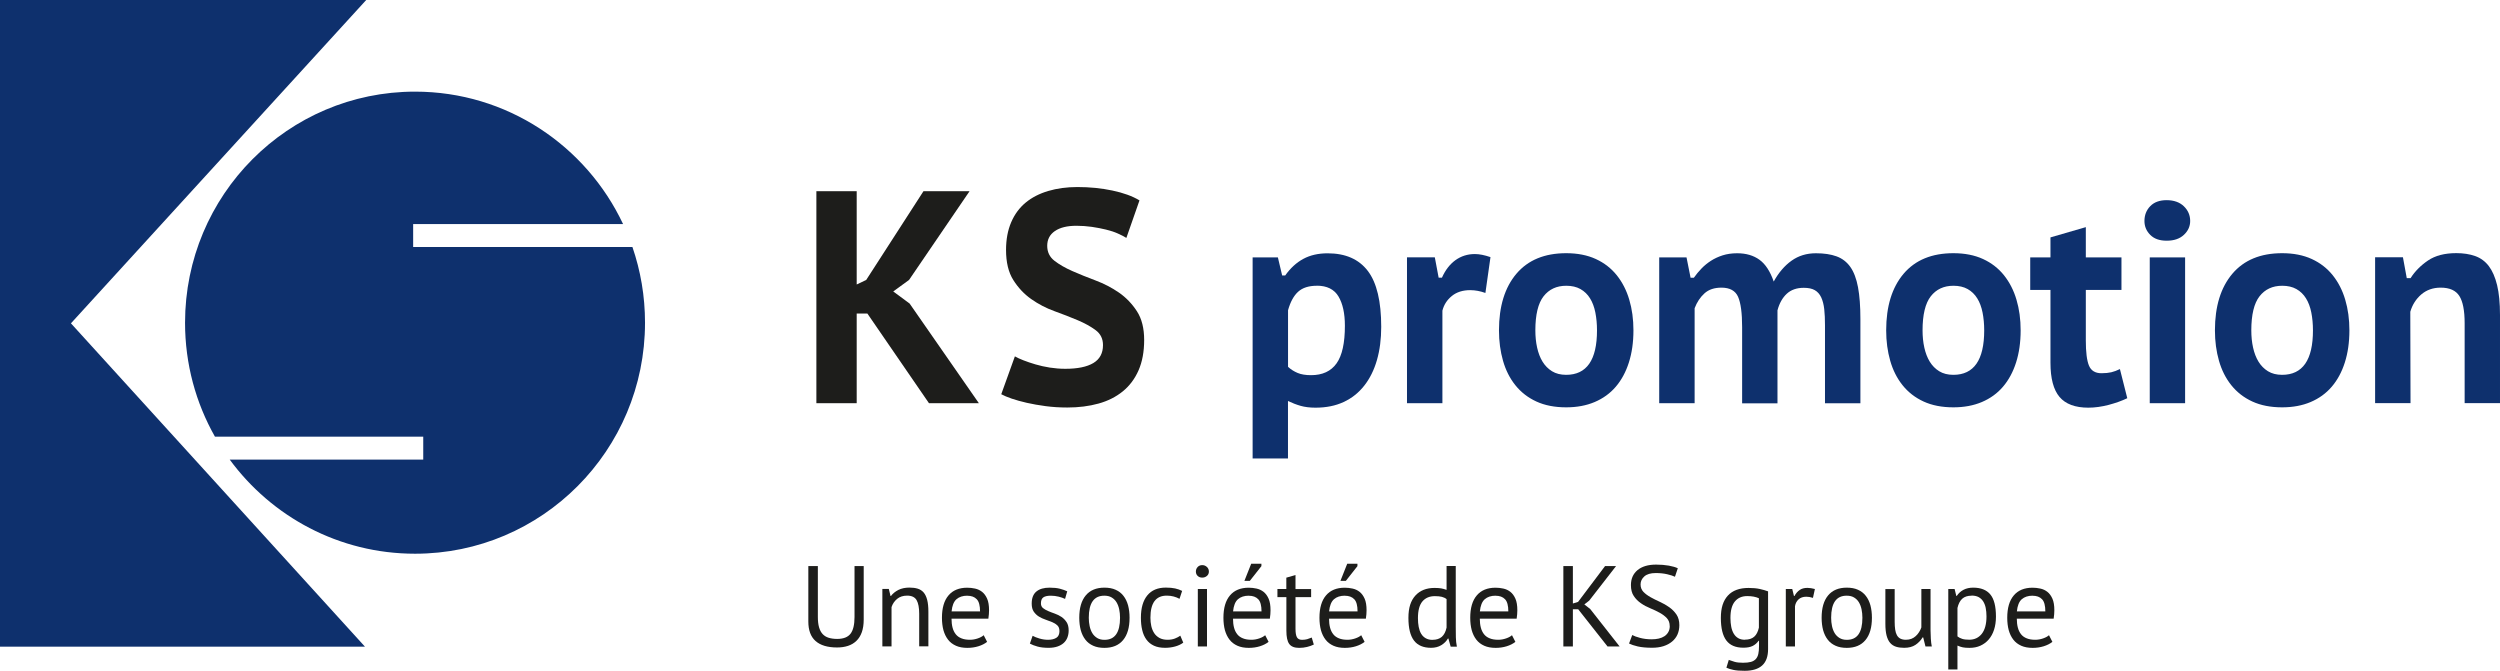 <?xml version="1.0" encoding="UTF-8"?>
<svg id="Calque_1" data-name="Calque 1" xmlns="http://www.w3.org/2000/svg" viewBox="0 0 438.4 117.63">
  <defs>
    <style>
      .cls-1 {
        fill: #0e306d;
      }

      .cls-1, .cls-2 {
        stroke-width: 0px;
      }

      .cls-2 {
        fill: #1d1d1b;
      }
    </style>
  </defs>
  <g>
    <path class="cls-2" d="m149.85,99.26h1.61v9.4c0,.85-.11,1.58-.33,2.2-.22.62-.54,1.13-.95,1.52-.41.4-.9.69-1.48.88-.58.19-1.22.28-1.91.28-1.67,0-2.92-.38-3.77-1.13-.85-.75-1.27-1.89-1.27-3.42v-9.73h1.67v8.94c0,.71.07,1.31.21,1.8.14.49.35.89.63,1.19.28.3.63.52,1.06.65.42.13.92.2,1.48.2,1.09,0,1.87-.3,2.34-.9.47-.6.71-1.58.71-2.95v-8.94Z"/>
    <path class="cls-2" d="m161.19,113.36v-5.74c0-1.05-.15-1.84-.45-2.37-.3-.53-.86-.8-1.66-.8-.71,0-1.3.19-1.76.57-.46.38-.79.86-.98,1.44v6.89h-1.61v-10.07h1.13l.3,1.23h.08c.32-.43.76-.78,1.3-1.06.54-.27,1.19-.41,1.94-.41.55,0,1.03.06,1.45.19.42.13.76.35,1.04.67.27.32.48.75.62,1.3.14.54.21,1.23.21,2.06v6.08h-1.61Z"/>
    <path class="cls-2" d="m173.09,112.56c-.4.32-.91.58-1.52.77-.61.19-1.26.28-1.94.28-.76,0-1.43-.12-1.99-.37-.56-.25-1.03-.6-1.39-1.07-.36-.46-.63-1.02-.81-1.66-.17-.64-.26-1.37-.26-2.17,0-1.72.38-3.03,1.15-3.93.76-.9,1.86-1.35,3.28-1.35.46,0,.91.05,1.37.15.46.1.87.29,1.23.57.36.28.66.68.89,1.2.23.52.34,1.2.34,2.04,0,.44-.04.93-.12,1.47h-6.46c0,.59.06,1.11.18,1.57.12.46.31.84.56,1.16.25.32.59.56,1,.72.41.17.91.25,1.5.25.46,0,.91-.08,1.37-.24.46-.16.8-.35,1.03-.56l.6,1.17Zm-3.46-8.1c-.79,0-1.43.21-1.9.62-.48.42-.76,1.13-.86,2.14h4.99c0-1.02-.19-1.74-.58-2.14-.39-.41-.94-.61-1.65-.61Z"/>
    <path class="cls-2" d="m185.78,110.62c0-.4-.12-.72-.36-.95-.24-.23-.54-.42-.9-.57-.36-.15-.75-.3-1.17-.44-.42-.14-.81-.32-1.17-.54-.36-.22-.65-.51-.9-.86-.24-.35-.36-.82-.36-1.41,0-.97.27-1.67.83-2.13.55-.45,1.32-.67,2.3-.67.72,0,1.33.06,1.82.19.49.13.92.28,1.28.45l-.38,1.33c-.31-.15-.68-.28-1.12-.39-.44-.11-.9-.17-1.4-.17-.59,0-1.02.1-1.3.3-.28.2-.41.55-.41,1.05,0,.35.12.62.36.82.24.19.54.37.9.52.36.15.75.31,1.17.45.42.15.81.34,1.17.58.36.24.65.55.9.92.24.37.36.86.36,1.46,0,.43-.07.83-.21,1.21-.14.38-.36.7-.65.97-.3.27-.66.48-1.1.63-.44.15-.95.23-1.54.23-.77,0-1.42-.07-1.95-.22-.54-.15-.99-.32-1.35-.52l.48-1.37c.31.17.71.34,1.21.48.5.15,1,.22,1.51.22.58,0,1.05-.11,1.43-.34.38-.23.56-.64.56-1.23Z"/>
    <path class="cls-2" d="m189.26,108.33c0-1.71.38-3.01,1.14-3.92.76-.91,1.85-1.36,3.27-1.36.75,0,1.41.12,1.96.37.56.25,1.02.6,1.38,1.07.36.46.63,1.02.81,1.67.17.65.26,1.37.26,2.17,0,1.71-.38,3.01-1.14,3.92-.76.91-1.85,1.36-3.27,1.36-.75,0-1.41-.12-1.96-.37-.56-.25-1.02-.6-1.38-1.07-.36-.46-.63-1.02-.81-1.67-.17-.65-.26-1.37-.26-2.17Zm1.67,0c0,.51.05,1,.15,1.47.1.47.26.88.47,1.23.21.35.5.63.85.85.35.21.77.32,1.27.32,1.83.01,2.74-1.28,2.74-3.87,0-.52-.05-1.02-.15-1.49-.1-.47-.26-.88-.47-1.23-.21-.35-.5-.63-.85-.84-.35-.21-.77-.31-1.27-.31-1.83-.01-2.74,1.28-2.74,3.87Z"/>
    <path class="cls-2" d="m207.49,112.7c-.4.3-.88.52-1.43.67-.55.15-1.13.23-1.73.23-.78,0-1.44-.12-1.97-.37-.54-.25-.98-.6-1.32-1.07-.34-.46-.59-1.02-.74-1.67-.16-.65-.23-1.37-.23-2.17,0-1.71.38-3.01,1.13-3.92.75-.91,1.83-1.36,3.24-1.36.64,0,1.19.05,1.64.15.45.1.86.25,1.22.43l-.46,1.39c-.31-.17-.65-.31-1.03-.41-.38-.1-.78-.15-1.21-.15-1.91,0-2.86,1.29-2.86,3.87,0,.51.05,1,.15,1.46.1.46.27.87.5,1.23.23.36.54.64.93.86.38.21.86.32,1.42.32.48,0,.92-.07,1.3-.22.38-.15.7-.32.94-.5l.52,1.23Z"/>
    <path class="cls-2" d="m209.71,100.23c0-.31.1-.57.31-.8.21-.22.47-.33.8-.33s.6.11.83.33c.23.22.34.49.34.8s-.11.56-.34.76c-.23.2-.5.3-.83.3s-.59-.1-.8-.3c-.21-.2-.31-.46-.31-.76Zm.34,3.06h1.61v10.07h-1.61v-10.07Z"/>
    <path class="cls-2" d="m222.45,112.56c-.4.32-.91.58-1.52.77-.61.19-1.26.28-1.94.28-.76,0-1.43-.12-1.99-.37-.56-.25-1.03-.6-1.39-1.07-.36-.46-.63-1.02-.81-1.66-.17-.64-.26-1.37-.26-2.17,0-1.72.38-3.03,1.15-3.93.76-.9,1.86-1.35,3.28-1.35.46,0,.91.05,1.37.15.46.1.87.29,1.23.57.36.28.66.68.89,1.2.23.52.34,1.2.34,2.04,0,.44-.04.93-.12,1.47h-6.46c0,.59.06,1.11.18,1.57.12.46.31.84.56,1.16.25.32.59.56,1,.72.41.17.91.25,1.5.25.46,0,.91-.08,1.37-.24.46-.16.8-.35,1.03-.56l.6,1.17Zm-3.46-8.1c-.79,0-1.43.21-1.9.62-.48.42-.76,1.13-.86,2.14h4.99c0-1.02-.19-1.74-.58-2.14-.39-.41-.94-.61-1.65-.61Zm.42-5.6h1.79v.42l-2.03,2.58h-.95l1.19-3Z"/>
    <path class="cls-2" d="m224,103.29h1.57v-1.99l1.61-.46v2.46h2.74v1.41h-2.74v5.58c0,.7.09,1.19.26,1.48.17.29.47.43.89.43.35,0,.64-.04.89-.11.24-.07.51-.17.81-.29l.36,1.23c-.36.17-.76.32-1.19.42-.43.11-.89.16-1.39.16-.82,0-1.4-.23-1.73-.69-.34-.46-.5-1.24-.5-2.33v-5.88h-1.57v-1.41Z"/>
    <path class="cls-2" d="m239.29,112.56c-.4.32-.91.58-1.52.77-.61.19-1.26.28-1.94.28-.76,0-1.43-.12-1.99-.37-.56-.25-1.03-.6-1.39-1.07-.36-.46-.63-1.02-.81-1.66-.17-.64-.26-1.37-.26-2.17,0-1.72.38-3.03,1.15-3.93.76-.9,1.86-1.35,3.28-1.35.46,0,.91.05,1.37.15.46.1.87.29,1.23.57.36.28.66.68.89,1.2.23.52.34,1.2.34,2.04,0,.44-.04.93-.12,1.47h-6.46c0,.59.06,1.11.18,1.57.12.46.31.84.56,1.16.25.32.59.56,1,.72.41.17.91.25,1.5.25.46,0,.91-.08,1.37-.24.46-.16.8-.35,1.03-.56l.6,1.17Zm-3.46-8.1c-.79,0-1.43.21-1.9.62-.48.42-.76,1.13-.86,2.14h4.99c0-1.02-.19-1.74-.58-2.14-.39-.41-.94-.61-1.65-.61Zm.42-5.6h1.79v.42l-2.03,2.58h-.95l1.19-3Z"/>
    <path class="cls-2" d="m255.28,109.9c0,.68,0,1.31.02,1.86.01.56.07,1.1.18,1.64h-1.09l-.4-1.43h-.08c-.27.47-.66.86-1.17,1.17-.51.31-1.11.46-1.79.46-1.34,0-2.34-.42-2.99-1.27-.65-.85-.98-2.17-.98-3.97s.41-3.02,1.22-3.92c.81-.89,1.93-1.34,3.35-1.34.5,0,.89.03,1.18.08.29.05.6.14.94.26v-4.19h1.61v10.63Zm-4.07,2.3c.68,0,1.23-.18,1.63-.53.4-.36.68-.9.83-1.62v-4.99c-.24-.19-.52-.32-.83-.4-.31-.08-.72-.12-1.23-.12-.93,0-1.65.31-2.17.92-.52.61-.79,1.59-.79,2.93,0,.55.04,1.06.13,1.53.09.47.23.87.43,1.21.2.34.47.6.8.79.33.19.73.29,1.2.29Z"/>
    <path class="cls-2" d="m265.73,112.56c-.4.32-.91.58-1.52.77-.61.19-1.26.28-1.94.28-.76,0-1.43-.12-1.99-.37-.56-.25-1.03-.6-1.39-1.07-.36-.46-.63-1.02-.81-1.66-.17-.64-.26-1.37-.26-2.17,0-1.72.38-3.03,1.15-3.93.76-.9,1.86-1.35,3.28-1.35.46,0,.91.05,1.37.15.46.1.87.29,1.23.57.36.28.66.68.89,1.2.23.52.34,1.2.34,2.04,0,.44-.04.93-.12,1.47h-6.46c0,.59.06,1.11.18,1.57.12.46.31.84.56,1.16.25.32.59.56,1,.72.41.17.91.25,1.5.25.46,0,.91-.08,1.37-.24.46-.16.8-.35,1.03-.56l.6,1.17Zm-3.46-8.1c-.79,0-1.43.21-1.9.62-.48.42-.76,1.13-.86,2.14h4.99c0-1.02-.19-1.74-.58-2.14-.39-.41-.94-.61-1.65-.61Z"/>
    <path class="cls-2" d="m276.77,106.84h-.95v6.52h-1.67v-14.1h1.67v6.57l.91-.28,4.73-6.28h1.93l-4.71,6.06-.85.66,1.03.81,5.16,6.57h-2.12l-5.14-6.52Z"/>
    <path class="cls-2" d="m292.8,109.78c0-.56-.17-1.02-.5-1.38-.34-.36-.75-.67-1.26-.95-.5-.28-1.05-.53-1.64-.78-.59-.24-1.14-.53-1.64-.88-.5-.34-.92-.76-1.26-1.27-.34-.5-.5-1.14-.5-1.92,0-1.1.38-1.97,1.15-2.62.77-.64,1.85-.97,3.26-.97.82,0,1.56.06,2.24.18.67.12,1.19.28,1.57.46l-.5,1.49c-.31-.15-.76-.3-1.36-.44-.6-.14-1.27-.21-2.02-.21-.89,0-1.55.2-1.99.59-.44.4-.66.86-.66,1.4s.17.96.5,1.31c.34.35.76.66,1.26.94.5.28,1.05.55,1.64.82.59.27,1.14.58,1.64.94.5.36.92.78,1.26,1.28.33.5.5,1.11.5,1.85,0,.6-.11,1.15-.32,1.63-.21.48-.53.9-.95,1.25-.42.35-.92.62-1.51.81-.59.19-1.26.28-2.01.28-1.01,0-1.84-.08-2.5-.23-.66-.15-1.17-.33-1.53-.51l.56-1.49c.31.17.76.34,1.37.5.6.16,1.28.25,2.03.25.44,0,.86-.04,1.25-.13.39-.09.72-.23,1.01-.42.28-.19.51-.44.67-.73.17-.3.25-.64.25-1.05Z"/>
    <path class="cls-2" d="m310.05,113.82c0,1.3-.35,2.26-1.04,2.88-.69.62-1.71.93-3.07.93-.81,0-1.45-.05-1.94-.15-.49-.1-.91-.23-1.26-.39l.42-1.37c.31.12.65.23,1.03.34.38.11.87.16,1.47.16.56,0,1.02-.05,1.38-.15.36-.1.64-.27.86-.5.21-.24.36-.54.44-.91.08-.37.12-.81.12-1.32v-.97h-.08c-.27.39-.61.69-1.03.9-.42.21-.96.31-1.63.31-1.36,0-2.35-.42-2.99-1.27-.64-.85-.96-2.16-.96-3.95s.41-3.02,1.23-3.92c.82-.89,2.03-1.34,3.63-1.34.76,0,1.42.06,1.96.18.54.12,1.03.26,1.46.42v10.11Zm-4.05-1.65c.68,0,1.22-.17,1.61-.51.39-.34.67-.88.83-1.6v-5.15c-.54-.25-1.22-.38-2.05-.38-.91,0-1.63.31-2.15.93-.52.62-.79,1.58-.79,2.9,0,.56.05,1.08.14,1.55.09.47.24.87.44,1.21.2.34.46.6.79.79.32.19.72.28,1.19.28Z"/>
    <path class="cls-2" d="m317.91,104.84c-.4-.13-.79-.2-1.15-.2-.58,0-1.03.16-1.37.47-.34.32-.54.71-.62,1.2v7.05h-1.61v-10.07h1.13l.3,1.23h.08c.25-.46.56-.81.92-1.06.36-.25.81-.37,1.36-.37.39,0,.83.07,1.31.2l-.34,1.55Z"/>
    <path class="cls-2" d="m319.44,108.33c0-1.71.38-3.01,1.14-3.92.76-.91,1.85-1.36,3.27-1.36.75,0,1.41.12,1.96.37.56.25,1.02.6,1.38,1.07.36.46.63,1.02.81,1.67.17.65.26,1.37.26,2.17,0,1.71-.38,3.01-1.14,3.92-.76.91-1.85,1.36-3.27,1.36-.75,0-1.41-.12-1.96-.37-.56-.25-1.02-.6-1.38-1.07-.36-.46-.63-1.02-.81-1.67-.17-.65-.26-1.37-.26-2.17Zm1.67,0c0,.51.05,1,.15,1.47.1.47.26.88.47,1.23.21.35.5.63.85.85.35.21.77.32,1.27.32,1.83.01,2.74-1.28,2.74-3.87,0-.52-.05-1.02-.15-1.49-.1-.47-.26-.88-.47-1.23-.21-.35-.5-.63-.85-.84-.35-.21-.77-.31-1.27-.31-1.83-.01-2.74,1.28-2.74,3.87Z"/>
    <path class="cls-2" d="m332.25,103.29v5.74c0,.52.03.98.09,1.38.06.4.16.72.31.99.15.26.35.46.6.59.26.13.58.2.97.2.36,0,.68-.06.97-.17.28-.11.53-.27.75-.47.22-.2.42-.43.58-.69.17-.26.31-.54.41-.84v-6.73h1.61v7.21c0,.48.02.98.05,1.5.03.52.09.97.17,1.36h-1.11l-.4-1.59h-.1c-.31.52-.73.96-1.25,1.31-.52.35-1.19.52-1.99.52-.54,0-1.01-.06-1.42-.19-.41-.13-.75-.35-1.03-.67-.28-.32-.48-.75-.63-1.3-.14-.54-.21-1.23-.21-2.06v-6.08h1.61Z"/>
    <path class="cls-2" d="m341.65,103.29h1.11l.3,1.21h.08c.31-.47.71-.83,1.2-1.08.49-.25,1.05-.37,1.68-.37,1.34,0,2.34.4,3,1.19.66.79.99,2.09.99,3.89,0,.85-.11,1.61-.33,2.29-.22.68-.53,1.25-.94,1.72-.4.47-.89.83-1.46,1.09-.57.26-1.21.38-1.9.38-.5,0-.89-.03-1.18-.09-.29-.06-.6-.16-.94-.31v4.19h-1.61v-14.1Zm4.07,1.17c-.68,0-1.23.18-1.62.53-.4.36-.67.9-.84,1.62v4.99c.24.19.52.33.83.43.31.1.72.15,1.23.15.93,0,1.66-.35,2.21-1.04.54-.69.82-1.71.82-3.05,0-.55-.05-1.05-.14-1.5-.09-.45-.25-.83-.45-1.15-.21-.32-.48-.56-.8-.74-.33-.17-.74-.26-1.22-.26Z"/>
    <path class="cls-2" d="m359.9,112.56c-.4.32-.91.58-1.52.77-.61.19-1.26.28-1.94.28-.76,0-1.43-.12-1.99-.37-.56-.25-1.03-.6-1.39-1.07-.36-.46-.63-1.02-.81-1.66-.17-.64-.26-1.37-.26-2.17,0-1.72.38-3.03,1.15-3.93.76-.9,1.86-1.35,3.28-1.35.46,0,.91.05,1.37.15.46.1.87.29,1.23.57.36.28.66.68.89,1.2.23.52.34,1.2.34,2.04,0,.44-.04.93-.12,1.47h-6.46c0,.59.06,1.11.18,1.57.12.46.31.84.56,1.16.25.32.59.56,1,.72.41.17.91.25,1.5.25.46,0,.91-.08,1.37-.24.46-.16.8-.35,1.03-.56l.6,1.17Zm-3.46-8.1c-.79,0-1.43.21-1.9.62-.48.42-.76,1.13-.86,2.14h4.99c0-1.02-.19-1.74-.58-2.14-.39-.41-.94-.61-1.65-.61Z"/>
  </g>
  <g>
    <g>
      <path class="cls-2" d="m152.09,54.98h-1.86v15.72h-7.07v-37.17h7.07v16.36l1.67-.8,10.04-15.56h8.08l-10.61,15.56-2.77,2.02,2.87,2.12,12.14,17.47h-8.75l-10.8-15.72Z"/>
      <path class="cls-2" d="m193.42,60.51c0-1.1-.42-1.96-1.27-2.6-.85-.64-1.9-1.22-3.15-1.75-1.25-.53-2.61-1.06-4.08-1.59s-2.83-1.24-4.08-2.12c-1.25-.88-2.3-2-3.15-3.35-.85-1.35-1.27-3.1-1.27-5.26,0-1.84.3-3.46.9-4.86.6-1.4,1.45-2.55,2.54-3.45,1.09-.9,2.41-1.58,3.96-2.04,1.55-.46,3.25-.69,5.11-.69,2.15,0,4.19.2,6.13.61,1.94.41,3.52.98,4.76,1.73l-2.3,6.58c-.39-.25-.89-.5-1.49-.77-.6-.27-1.29-.5-2.08-.69-.78-.19-1.61-.35-2.49-.48-.88-.12-1.78-.19-2.69-.19-1.63,0-2.89.31-3.79.93-.9.62-1.34,1.48-1.34,2.58s.42,1.97,1.27,2.63c.85.66,1.9,1.26,3.15,1.81,1.25.55,2.61,1.1,4.08,1.65,1.47.55,2.83,1.26,4.08,2.12,1.25.87,2.3,1.96,3.15,3.27.85,1.31,1.27,2.99,1.27,5.04s-.33,3.82-.98,5.31c-.65,1.49-1.57,2.72-2.76,3.69-1.19.97-2.61,1.69-4.27,2.15s-3.49.69-5.47.69c-1.34,0-2.6-.08-3.79-.24-1.19-.16-2.29-.35-3.3-.58-1.01-.23-1.9-.48-2.66-.74-.77-.27-1.38-.52-1.83-.77l2.39-6.64c.36.21.85.44,1.49.69.64.25,1.34.49,2.13.72.78.23,1.62.42,2.52.56.9.14,1.8.21,2.71.21,2.15,0,3.79-.34,4.91-1.01,1.12-.67,1.69-1.72,1.69-3.13Z"/>
      <path class="cls-1" d="m219.66,45.14h4.43l.75,3.17h.53c.92-1.3,1.98-2.27,3.19-2.92,1.21-.65,2.63-.97,4.25-.97,3.13,0,5.48,1.03,7.05,3.09,1.57,2.06,2.35,5.33,2.35,9.81,0,2.14-.25,4.08-.75,5.82-.5,1.74-1.24,3.23-2.22,4.48-.98,1.25-2.18,2.21-3.61,2.87-1.43.67-3.08,1-4.94,1-1,0-1.88-.11-2.61-.32-.74-.21-1.48-.5-2.22-.85v10.08h-6.2v-35.26Zm11.26,4.97c-1.42,0-2.51.35-3.28,1.05-.77.7-1.36,1.78-1.77,3.24v9.93c.5.46,1.06.81,1.68,1.07.62.26,1.4.39,2.35.39,2.01,0,3.5-.69,4.48-2.07s1.46-3.58,1.46-6.6c0-2.17-.38-3.89-1.13-5.14-.75-1.25-2.02-1.88-3.79-1.88Z"/>
      <path class="cls-1" d="m260.47,51.37c-.89-.32-1.77-.49-2.66-.49-1.3,0-2.37.34-3.21,1.02-.84.68-1.4,1.54-1.66,2.58v16.22h-6.21v-25.57h4.88l.67,3.56h.58c.59-1.33,1.38-2.35,2.37-3.07.99-.71,2.12-1.07,3.39-1.07.8,0,1.71.18,2.75.54l-.89,6.28Z"/>
      <path class="cls-1" d="m262.86,57.94c0-4.22,1.02-7.53,3.06-9.94,2.04-2.4,4.95-3.6,8.73-3.6,1.98,0,3.71.34,5.19,1.02,1.48.68,2.7,1.63,3.68,2.85.97,1.22,1.71,2.65,2.19,4.29.49,1.64.73,3.43.73,5.38,0,2.08-.27,3.95-.8,5.62-.53,1.67-1.3,3.09-2.3,4.26-1,1.17-2.24,2.06-3.7,2.68-1.46.62-3.12.93-4.99.93-2.01,0-3.75-.34-5.23-1.02-1.48-.68-2.7-1.63-3.68-2.85-.98-1.22-1.7-2.65-2.17-4.29s-.71-3.42-.71-5.33Zm6.38,0c0,1.07.1,2.08.31,3.02.21.94.52,1.76.95,2.46.43.7.98,1.26,1.66,1.68s1.51.63,2.48.63c3.6,0,5.41-2.6,5.41-7.79,0-1.14-.1-2.18-.29-3.14-.19-.96-.5-1.79-.93-2.48-.43-.7-.99-1.24-1.68-1.63s-1.53-.58-2.5-.58c-1.68,0-3.01.62-3.97,1.85-.96,1.23-1.44,3.23-1.44,5.99Z"/>
      <path class="cls-1" d="m305.5,70.7v-13.34c0-2.47-.24-4.24-.71-5.31-.47-1.07-1.45-1.61-2.92-1.61-1.24,0-2.23.33-2.97,1-.74.67-1.32,1.53-1.73,2.61v16.66h-6.21v-25.57h4.79l.71,3.56h.58c.38-.55.83-1.09,1.33-1.61.5-.52,1.06-.97,1.66-1.36.61-.39,1.29-.71,2.04-.95.75-.24,1.6-.37,2.55-.37,1.57,0,2.87.38,3.92,1.14,1.05.76,1.88,2.04,2.5,3.82.86-1.56,1.9-2.78,3.12-3.65,1.23-.88,2.65-1.31,4.28-1.31,1.42,0,2.62.18,3.61.54.99.36,1.79.97,2.42,1.85.62.88,1.07,2.06,1.35,3.56.28,1.49.42,3.36.42,5.6v14.76h-6.21v-13.68c0-1.07-.04-2.01-.13-2.82-.09-.81-.27-1.5-.53-2.07-.27-.57-.64-.99-1.13-1.27-.49-.28-1.13-.41-1.93-.41-1.24,0-2.24.35-2.99,1.05-.75.7-1.29,1.66-1.62,2.9v16.31h-6.21Z"/>
      <path class="cls-1" d="m330.76,57.94c0-4.22,1.02-7.53,3.06-9.94,2.04-2.4,4.95-3.6,8.73-3.6,1.98,0,3.71.34,5.19,1.02,1.48.68,2.7,1.63,3.68,2.85.97,1.22,1.71,2.65,2.19,4.29.49,1.64.73,3.43.73,5.38,0,2.08-.27,3.95-.8,5.62-.53,1.67-1.3,3.09-2.3,4.26-1,1.17-2.24,2.06-3.7,2.68-1.46.62-3.12.93-4.99.93-2.01,0-3.75-.34-5.23-1.02-1.48-.68-2.7-1.63-3.68-2.85-.98-1.22-1.7-2.65-2.17-4.29s-.71-3.42-.71-5.33Zm6.38,0c0,1.07.1,2.08.31,3.02.21.94.52,1.76.95,2.46.43.7.98,1.26,1.66,1.68s1.51.63,2.48.63c3.6,0,5.41-2.6,5.41-7.79,0-1.14-.1-2.18-.29-3.14-.19-.96-.5-1.79-.93-2.48-.43-.7-.99-1.24-1.68-1.63s-1.53-.58-2.5-.58c-1.68,0-3.01.62-3.97,1.85-.96,1.23-1.44,3.23-1.44,5.99Z"/>
      <path class="cls-1" d="m356.02,45.14h3.55v-3.51l6.2-1.8v5.31h6.25v5.7h-6.25v8.86c0,2.05.18,3.52.55,4.41.37.89,1.1,1.34,2.19,1.34.68,0,1.25-.06,1.73-.17.47-.11.98-.3,1.51-.56l1.29,5.11c-.95.46-2.03.84-3.26,1.17-1.23.32-2.42.49-3.57.49-2.3,0-3.99-.63-5.05-1.88-1.06-1.25-1.59-3.25-1.59-6.01v-12.76h-3.55v-5.7Z"/>
      <path class="cls-1" d="m376.05,38.76c0-1.04.34-1.91,1.02-2.61.68-.7,1.64-1.05,2.88-1.05s2.28.36,3.01,1.07c.74.71,1.11,1.58,1.11,2.58,0,.94-.37,1.75-1.11,2.44s-1.74,1.02-3.01,1.02-2.2-.34-2.88-1.02c-.68-.68-1.02-1.49-1.02-2.44Zm.93,6.38h6.2v25.57h-6.2v-25.57Z"/>
      <path class="cls-1" d="m388.41,57.94c0-4.22,1.02-7.53,3.06-9.94,2.04-2.4,4.95-3.6,8.73-3.6,1.98,0,3.71.34,5.19,1.02,1.48.68,2.7,1.63,3.68,2.85.97,1.22,1.71,2.65,2.19,4.29.49,1.64.73,3.43.73,5.38,0,2.08-.27,3.95-.8,5.62-.53,1.67-1.3,3.09-2.3,4.26-1,1.17-2.24,2.06-3.7,2.68-1.46.62-3.12.93-4.99.93-2.01,0-3.75-.34-5.23-1.02-1.48-.68-2.7-1.63-3.68-2.85-.98-1.22-1.7-2.65-2.17-4.29s-.71-3.42-.71-5.33Zm6.38,0c0,1.07.1,2.08.31,3.02.21.94.52,1.76.95,2.46.43.7.98,1.26,1.66,1.68s1.51.63,2.48.63c3.6,0,5.41-2.6,5.41-7.79,0-1.14-.1-2.18-.29-3.14-.19-.96-.5-1.79-.93-2.48-.43-.7-.99-1.24-1.68-1.63s-1.53-.58-2.5-.58c-1.68,0-3.01.62-3.97,1.85-.96,1.23-1.44,3.23-1.44,5.99Z"/>
      <path class="cls-1" d="m432.2,70.7v-14.03c0-2.21-.31-3.8-.93-4.77-.62-.97-1.71-1.46-3.28-1.46-1.33,0-2.46.4-3.39,1.19-.93.8-1.57,1.81-1.93,3.04,0,2.66,0,5.33.02,8.01.01,2.68.02,5.35.02,8.01h-6.21v-25.57h4.88l.67,3.65h.67c.77-1.2,1.79-2.23,3.06-3.09,1.27-.86,2.92-1.29,4.96-1.29,1.24,0,2.34.17,3.3.51.96.34,1.76.93,2.39,1.75.63.83,1.12,1.94,1.46,3.34.34,1.4.51,3.15.51,5.26v15.44h-6.21Z"/>
    </g>
    <path class="cls-1" d="m32.45,56.59c0,7.26,1.9,14.08,5.24,19.98h36.53v4.02h-33.94c7.34,10,19.17,16.51,32.5,16.51,22.28,0,40.33-18.13,40.33-40.51,0-4.66-.78-9.13-2.21-13.28h-38.45v-4.02h36.81c-6.46-13.72-20.37-23.22-36.48-23.22-22.28,0-40.33,18.14-40.33,40.52m-20.01.11L64.22,0H0v113.4h64L12.44,56.7Z"/>
  </g>
</svg>